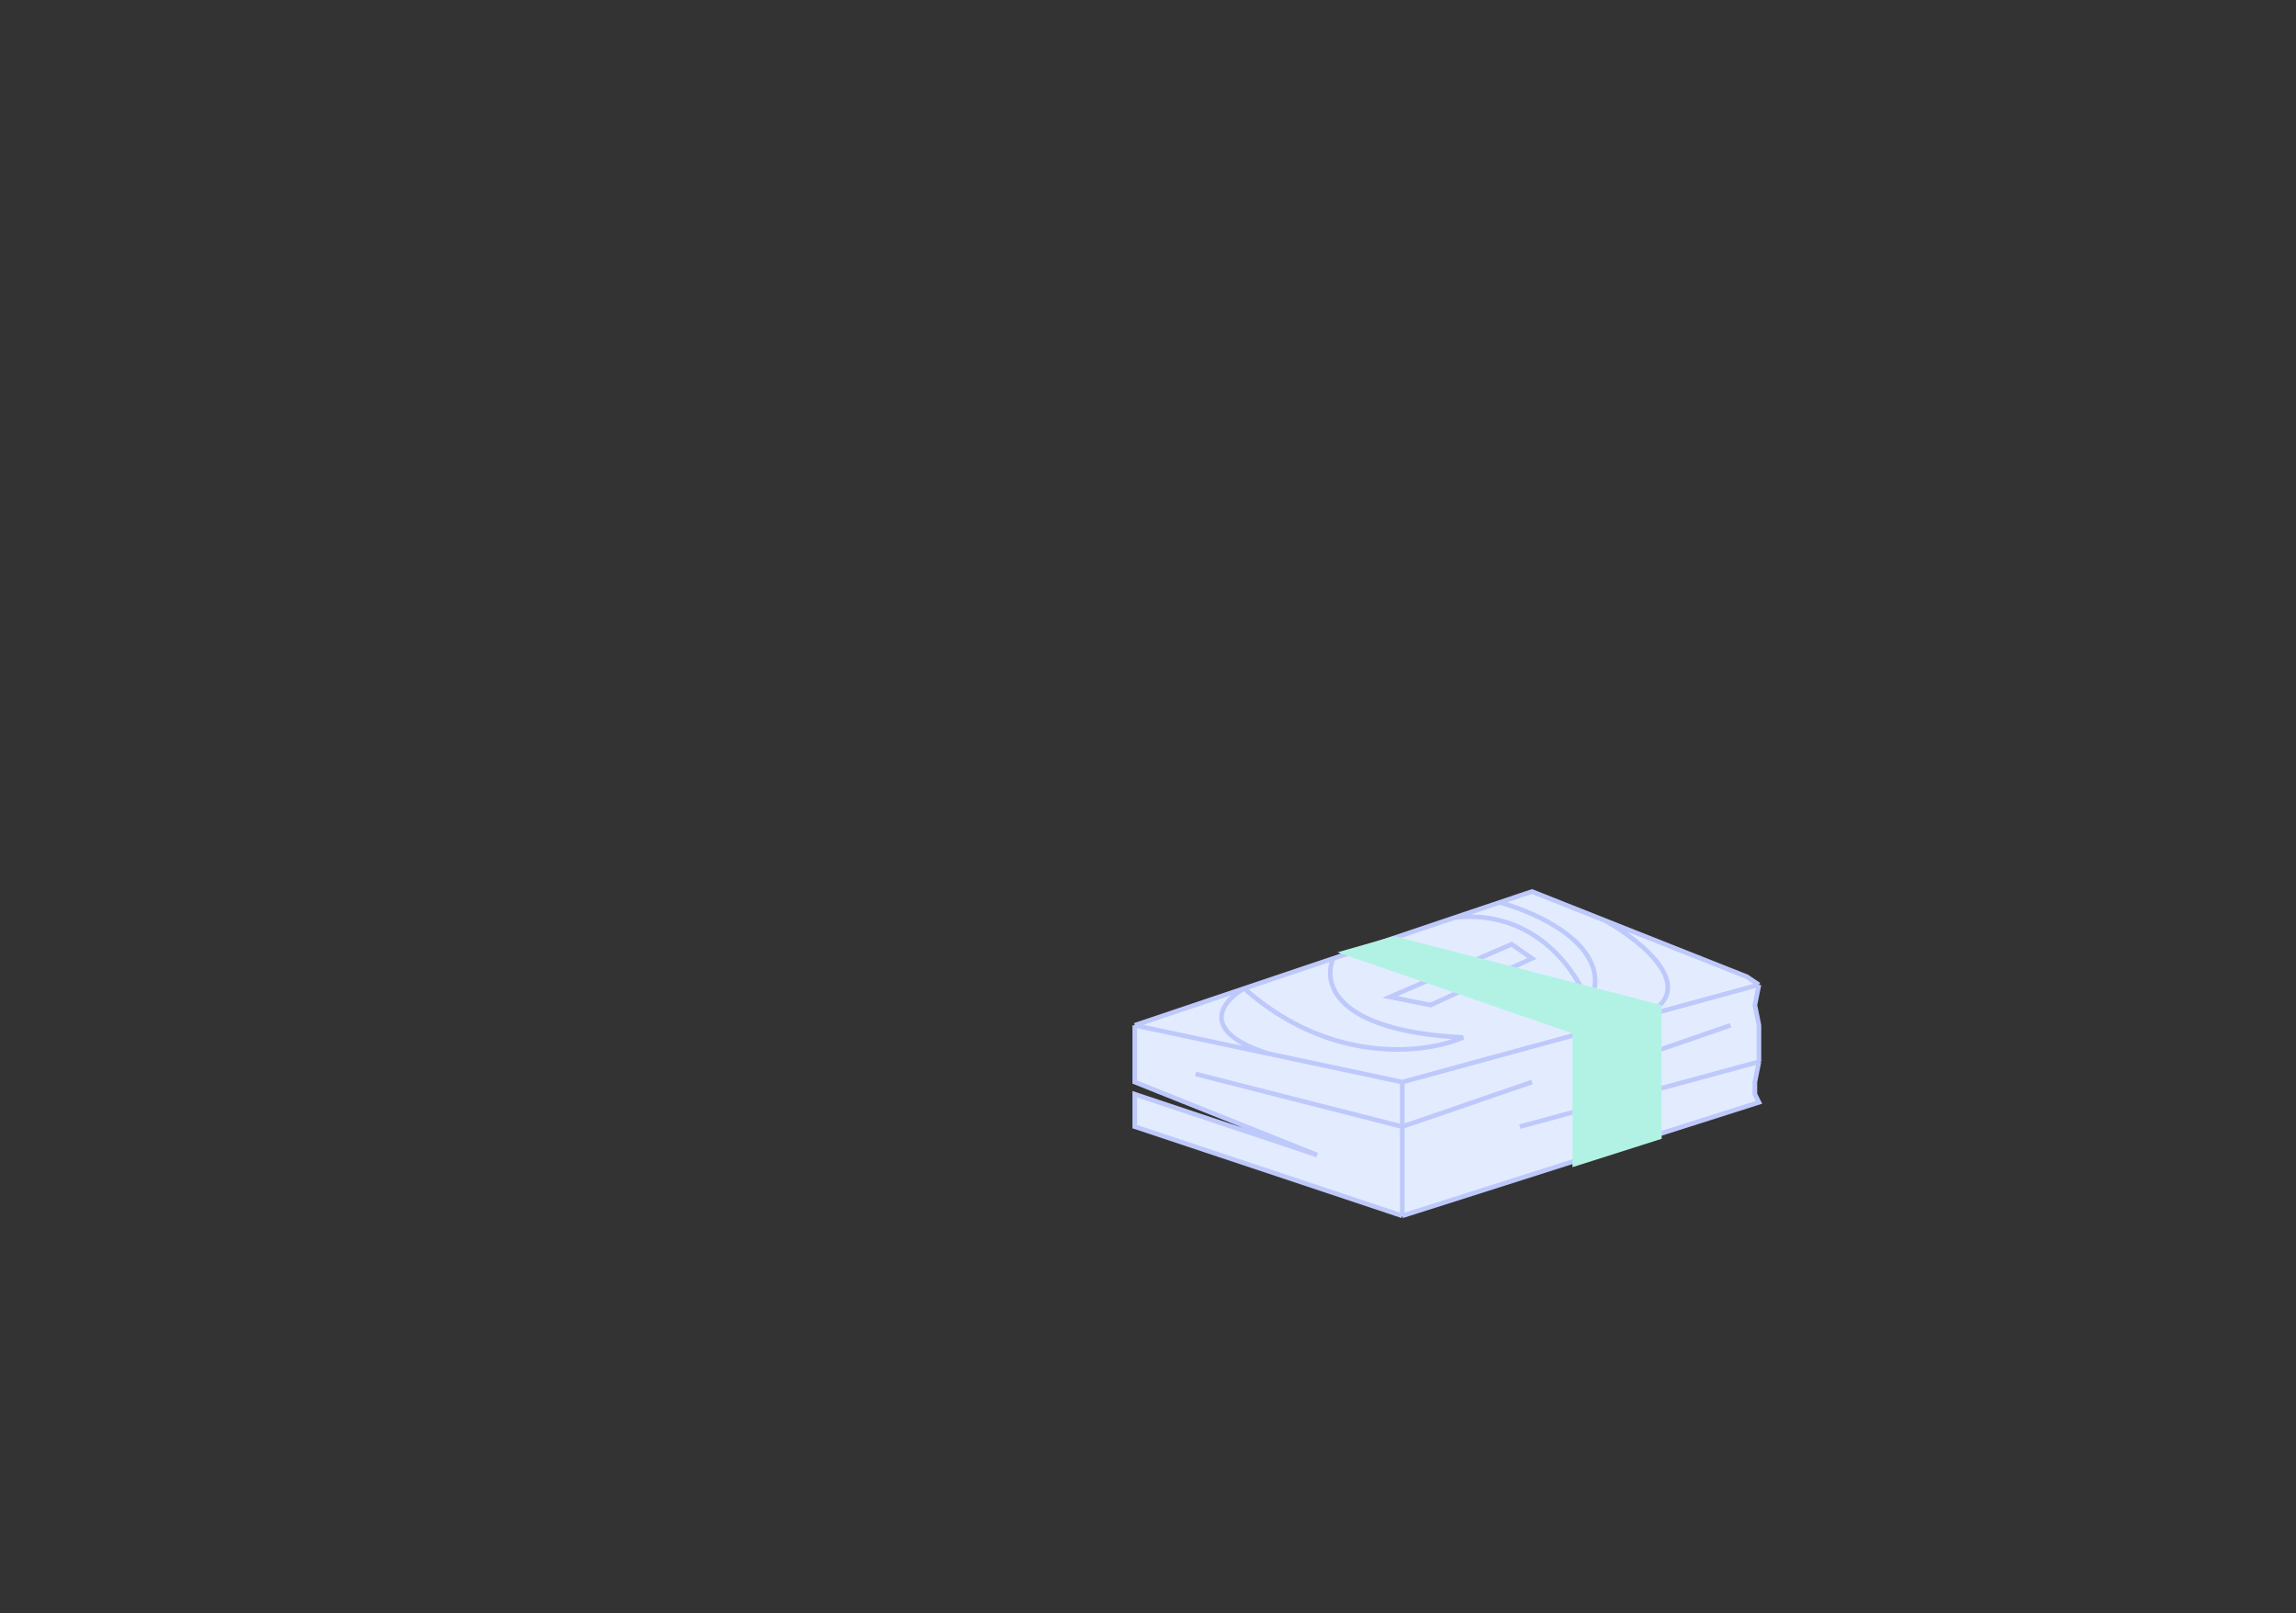 <svg width="494" height="347" viewBox="0 0 494 347" fill="none" xmlns="http://www.w3.org/2000/svg">
<rect x="0" y="0" width="494" height="347" fill="#333333" stroke="none"/>
<path d="M375.827 210.097L378.443 211.841L377.571 216.201L378.443 220.561V228.409L377.571 232.769V235.385L378.443 237.129L301.708 261.545L244.156 242.361V235.385L283.396 248.465L244.156 232.769V220.561L267.7 212.633L286.884 206.174L313.044 197.365L322.635 194.135L329.611 191.786L345.307 198.005L375.827 210.097Z" fill="#E3ECFF"/>
<path d="M378.443 211.841L375.827 210.097L345.307 198.005M378.443 211.841L377.571 216.201L378.443 220.561V228.409M378.443 211.841L353.155 218.738M378.443 228.409L377.571 232.769V235.385L378.443 237.129L301.708 261.545M378.443 228.409L326.995 242.361M301.708 261.545L244.156 242.361V235.385L283.396 248.465L244.156 232.769V220.561M301.708 261.545V242.361M244.156 220.561L267.7 212.633M244.156 220.561L272.932 226.665M301.708 232.769V242.361M301.708 232.769L353.155 218.738M301.708 232.769L272.932 226.665M301.708 242.361L329.611 232.769M301.708 242.361L257.236 231.025M372.339 220.561L349.667 228.409M286.884 206.174C284.559 211.26 286.884 221.782 314.788 223.177C306.94 226.612 286.535 229.312 267.7 212.633M286.884 206.174L267.7 212.633M286.884 206.174L313.044 197.365M267.7 212.633C263.049 215.276 257.585 221.782 272.932 226.665M322.635 194.135L329.611 191.786L345.307 198.005M322.635 194.135C331.646 196.549 348.098 204.342 341.819 216.201C339.494 209.166 330.483 195.549 313.044 197.365M322.635 194.135L313.044 197.365M345.307 198.005C353.446 202.564 366.409 213.094 353.155 218.738M325.251 203.122L299.092 214.457L307.812 216.201L329.611 206.174L325.251 203.122Z" stroke="#BEC9FB"/>
<path d="M357.513 216.201L299.962 201.377L287.754 204.865L338.329 222.305V251.081L357.513 244.977V216.201Z" fill="#B2F2E5"/>
</svg>
